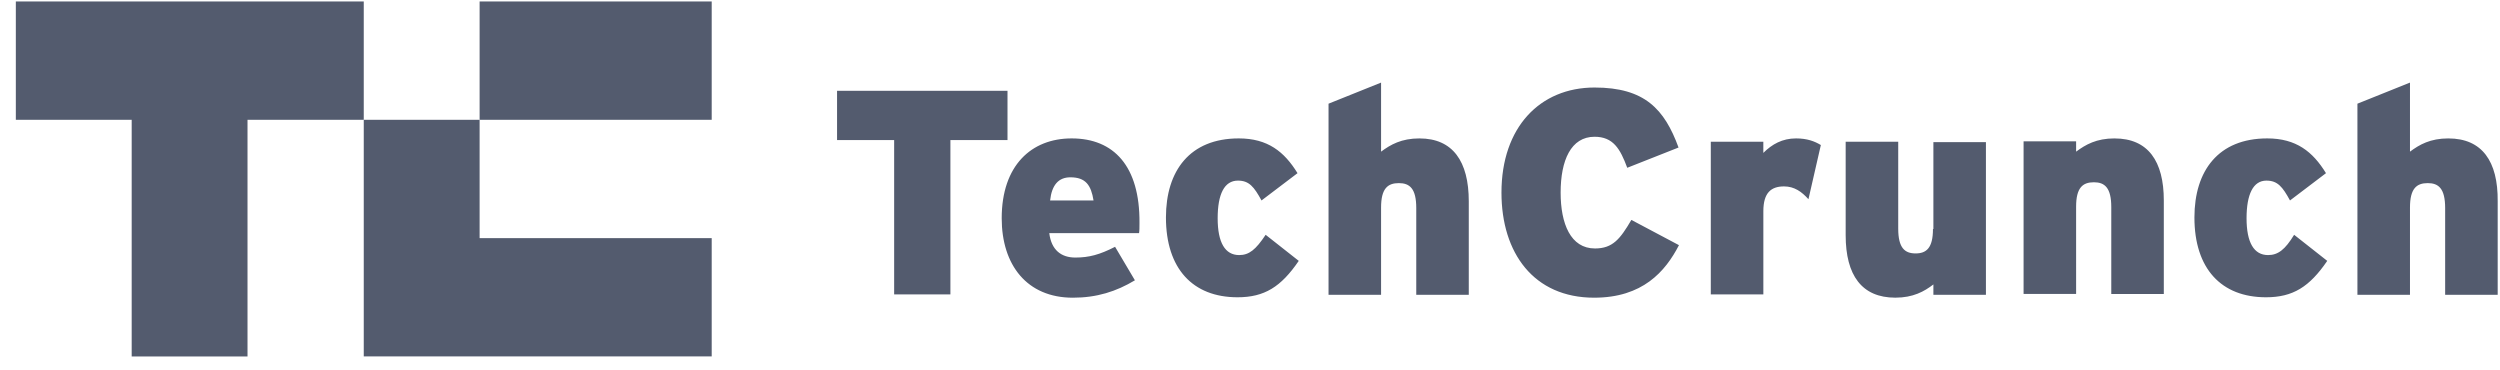 <svg xmlns="http://www.w3.org/2000/svg" width="135" height="20" fill="none"><g fill="#535B6E"><path d="M25.899 6.469h12.533V.079H25.899v6.39ZM.855.08v6.389h6.256v12.779h6.255V6.468h6.277V.08H.855Z"/><path d="M19.643 19.247h18.789v-6.389H25.899v-6.39h-6.256v12.78ZM54.405 4.905h-9.204v2.659h3.083v8.332h3.038V7.564h3.083V4.905ZM57.868 7.474c-2.167 0-3.776 1.452-3.776 4.312 0 2.524 1.363 4.29 3.843 4.29 1.295 0 2.346-.336 3.35-.94l-1.071-1.809c-.827.425-1.408.581-2.145.581-.76 0-1.296-.402-1.408-1.318h4.848c.023-.134.023-.313.023-.559.022-3.06-1.385-4.557-3.664-4.557Zm-1.162 3.351c.09-.826.447-1.25 1.095-1.25.826 0 1.117.424 1.25 1.25h-2.345ZM66.916 13.774c-.76 0-1.162-.67-1.162-1.988 0-1.296.357-2.033 1.095-2.033.603 0 .87.335 1.273 1.072l1.944-1.474c-.715-1.162-1.609-1.877-3.173-1.877-2.636 0-3.932 1.743-3.932 4.267 0 2.77 1.453 4.312 3.865 4.312 1.452 0 2.346-.559 3.307-1.966l-1.788-1.408c-.536.805-.893 1.095-1.43 1.095ZM76.656 7.474c-.983 0-1.564.335-2.078.715V4.46l-2.837 1.139v10.32h2.837v-4.713c0-1.028.358-1.318.96-1.318.582 0 .94.29.94 1.34v4.692h2.836v-5.05c0-2.166-.87-3.395-2.658-3.395ZM86.128 13.417c-1.318 0-1.854-1.34-1.854-3.016 0-1.743.558-3.016 1.832-3.016 1.005 0 1.385.648 1.765 1.675l2.77-1.094c-.76-2.078-1.832-3.24-4.535-3.24-2.949 0-5.027 2.145-5.027 5.675 0 3.261 1.743 5.674 5.005 5.674 2.613 0 3.842-1.407 4.58-2.837l-2.57-1.363c-.603 1.028-1.005 1.542-1.966 1.542ZM95.22 8.256v-.603h-2.837v8.243h2.838v-4.49c0-1.005.424-1.34 1.117-1.34.558 0 .96.29 1.318.692l.67-2.926c-.335-.202-.737-.358-1.34-.358-.738 0-1.296.313-1.765.782ZM104.38 12.367c0 1.027-.357 1.318-.938 1.318s-.938-.29-.938-1.34V7.652h-2.838v5.049c0 2.167.872 3.373 2.681 3.373.961 0 1.564-.335 2.056-.715v.559h2.837V7.675h-2.837v4.692M114.188 7.474c-.983 0-1.564.335-2.078.715v-.558h-2.837v8.243h2.837V11.16c0-1.027.357-1.318.961-1.318.58 0 .938.29.938 1.34v4.692h2.837v-5.049c0-2.122-.849-3.35-2.658-3.35ZM122.476 13.774c-.76 0-1.162-.67-1.162-1.988 0-1.296.358-2.033 1.072-2.033.604 0 .872.335 1.274 1.072l1.943-1.474c-.714-1.162-1.608-1.877-3.172-1.877-2.636 0-3.932 1.743-3.932 4.267 0 2.77 1.452 4.312 3.865 4.312 1.452 0 2.346-.559 3.307-1.966l-1.788-1.408c-.491.805-.871 1.095-1.407 1.095ZM132.216 7.474c-.983 0-1.564.335-2.077.715V4.46l-2.838 1.139v10.32h2.838v-4.713c0-1.028.357-1.318.96-1.318.581 0 .939.29.939 1.34v4.692h2.837v-5.05c.022-2.166-.849-3.395-2.659-3.395Z"/></g></svg>